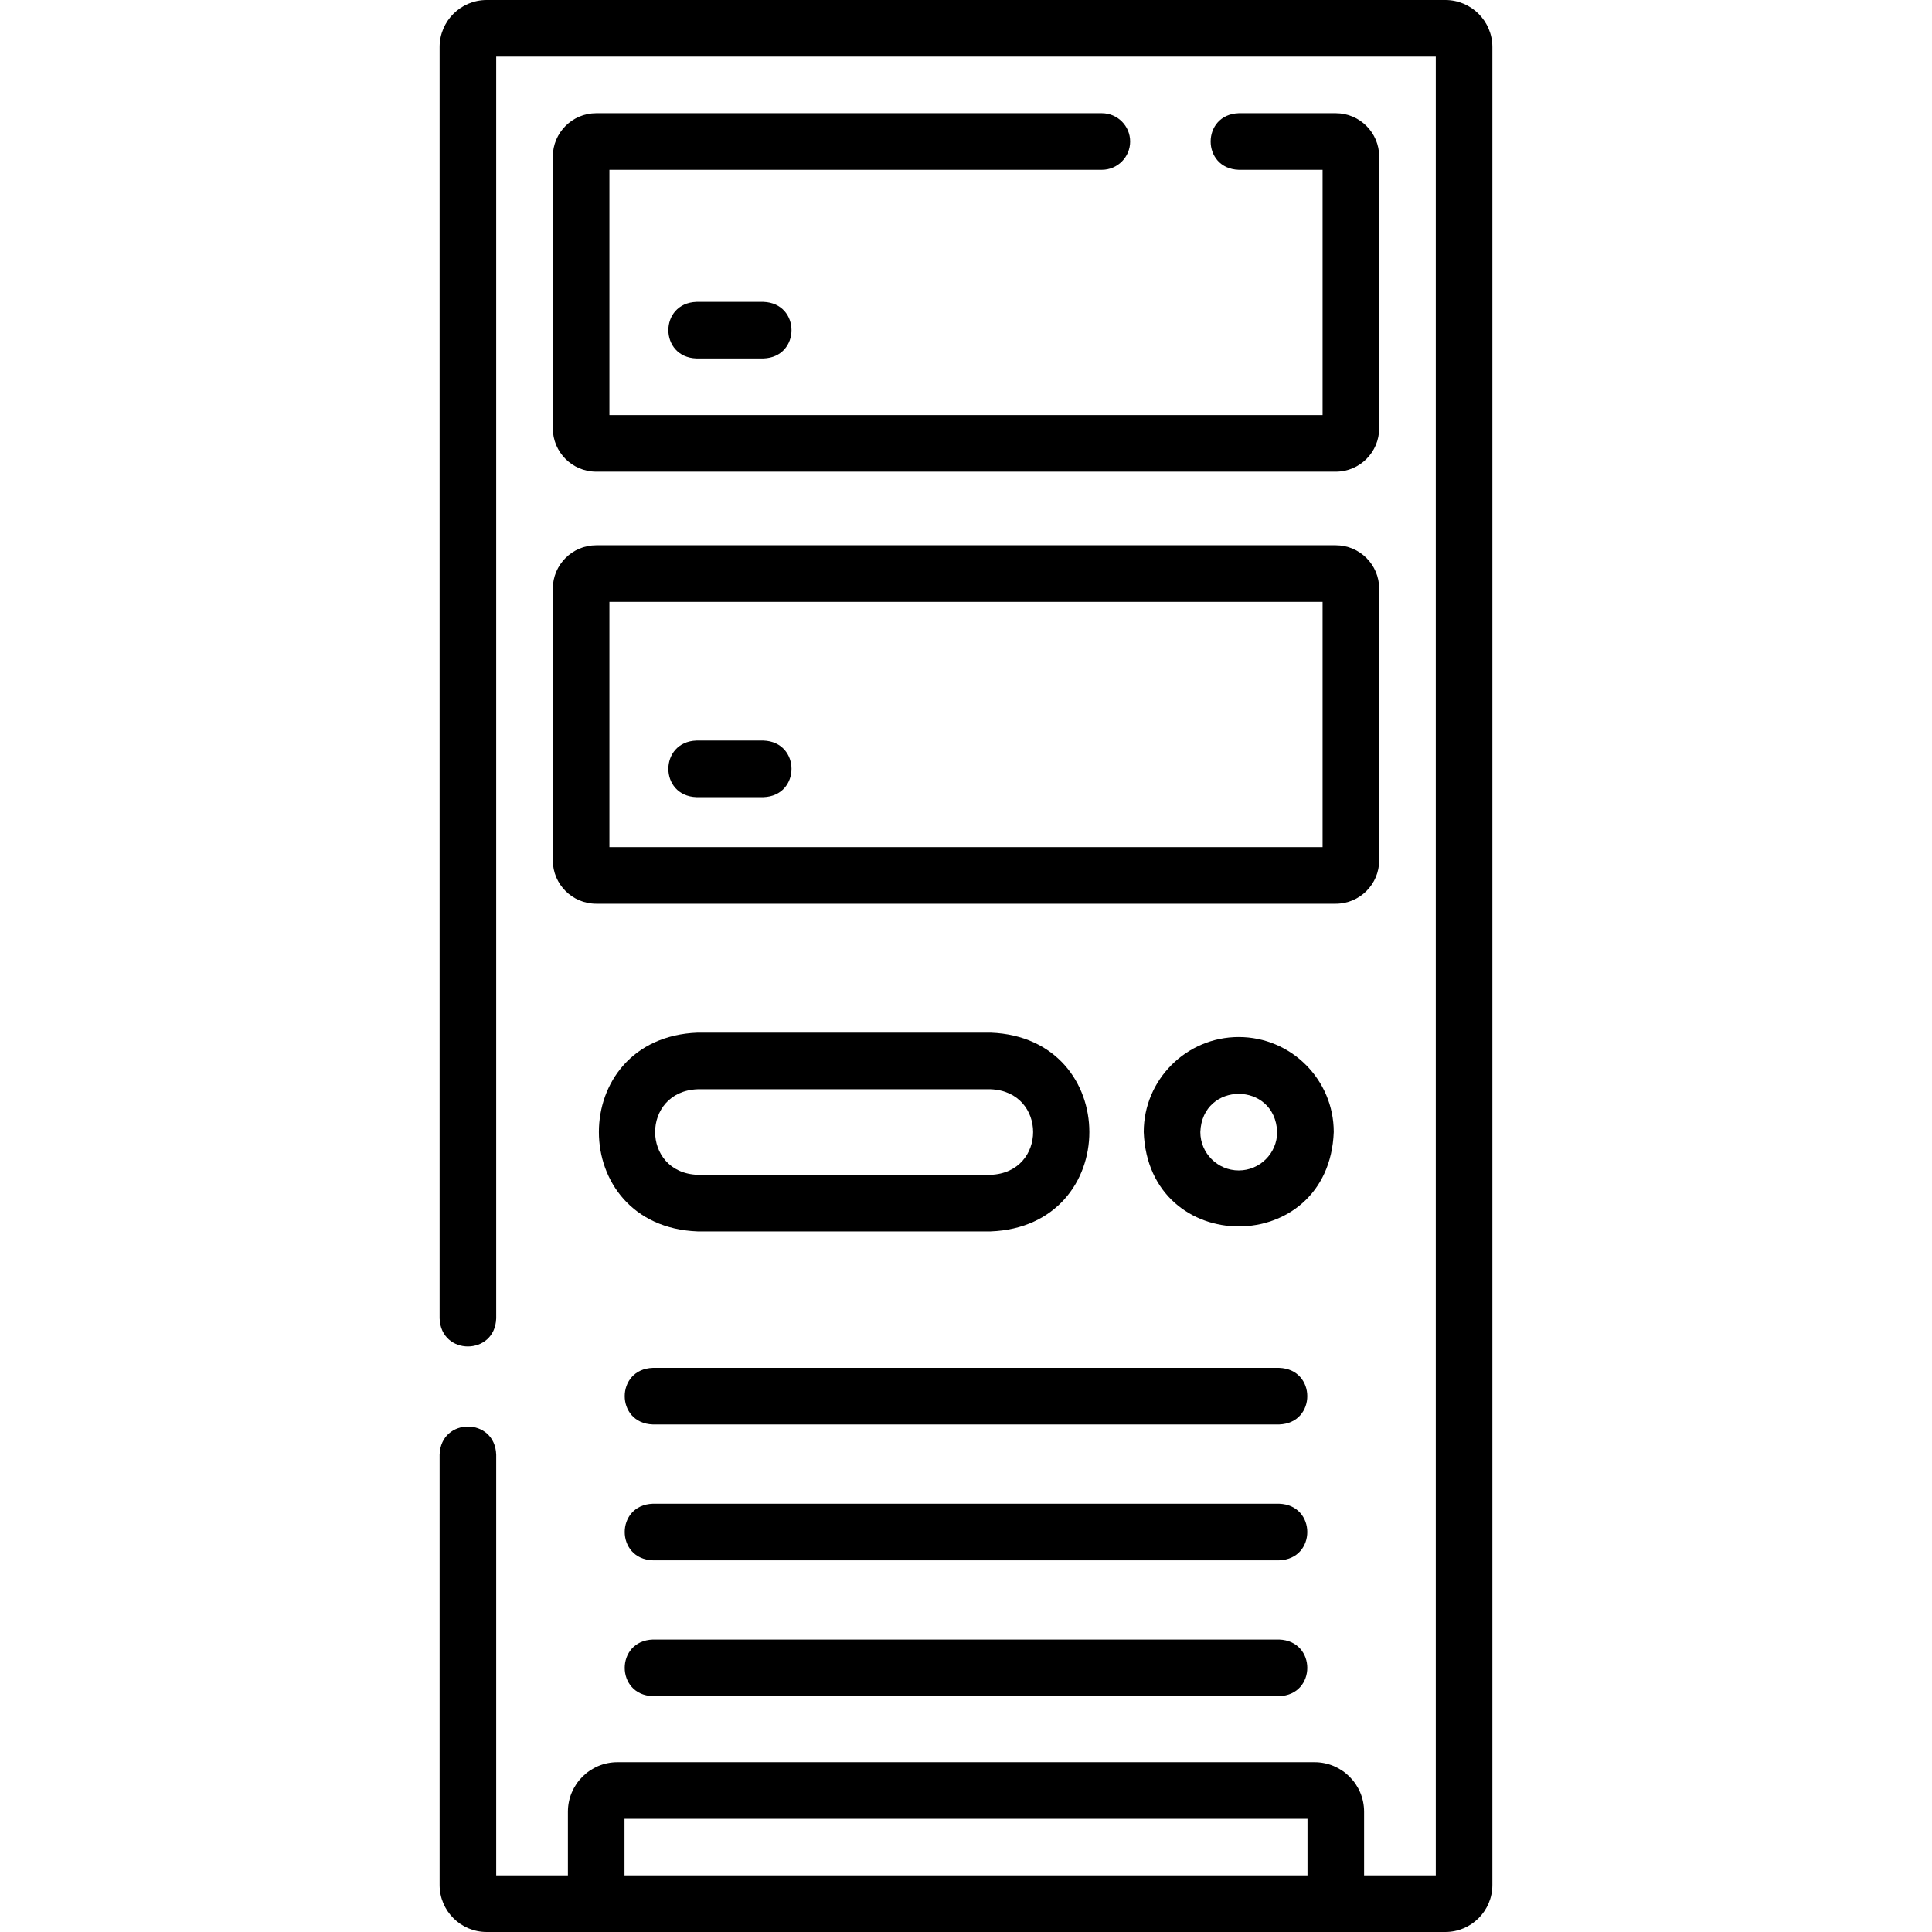 <?xml version="1.0" encoding="UTF-8"?>
<svg xmlns="http://www.w3.org/2000/svg" id="Layer_1" height="512" viewBox="0 0 512 512" width="512">
  <g>
    <g>
      <path d="m383.034 0h-254.068c-6.874 0-12.466 5.592-12.466 12.466v336.918c.344 9.931 14.659 9.923 15 0v-334.384h249v482h-19v-16.869c0-7.241-5.891-13.131-13.131-13.131h-184.738c-7.241 0-13.131 5.891-13.131 13.131v16.869h-19v-111.5c-.344-9.931-14.659-9.923-15 0v114.034c0 6.874 5.592 12.466 12.466 12.466h254.067c6.874 0 12.466-5.592 12.466-12.466v-487.068c.001-6.874-5.591-12.466-12.465-12.466zm-217.534 497v-15h181v15z"></path>
      <path d="m184.877 326.337h77.646c34.9-1.328 34.874-51.359 0-52.675h-77.646c-34.901 1.329-34.874 51.36 0 52.675zm0-37.674h77.646c15.023.572 15.012 22.108 0 22.675h-77.646c-15.023-.572-15.012-22.109 0-22.675z"></path>
      <path d="m328.28 274.82c-13.884 0-25.18 11.296-25.18 25.18 1.266 33.359 49.099 33.35 50.36 0 0-13.884-11.296-25.18-25.18-25.18zm0 35.36c-5.613 0-10.18-4.567-10.18-10.18.512-13.487 19.85-13.483 20.36 0 0 5.613-4.567 10.18-10.18 10.18z"></path>
      <path d="m299.5 37.5c0-4.142-3.358-7.5-7.5-7.5h-134c-6.341 0-11.5 5.159-11.5 11.5v72c0 6.341 5.159 11.5 11.5 11.5h196c6.341 0 11.5-5.159 11.5-11.5v-72c0-6.341-5.159-11.5-11.5-11.5h-25.72c-9.931.344-9.923 14.659 0 15h22.22v65h-189v-65h130.5c4.142 0 7.5-3.358 7.5-7.5z"></path>
      <path d="m184.566 80c-9.931.344-9.923 14.659 0 15h17.744c9.931-.344 9.923-14.659 0-15z"></path>
      <path d="m202.31 196.256h-17.744c-9.931.344-9.923 14.659 0 15h17.744c9.931-.344 9.923-14.659 0-15z"></path>
      <path d="m146.5 228c0 6.341 5.159 11.5 11.5 11.5h196c6.341 0 11.5-5.159 11.5-11.5v-72c0-6.341-5.159-11.5-11.5-11.5h-196c-6.341 0-11.5 5.159-11.5 11.5zm15-68.5h189v65h-189z"></path>
      <path d="m339 362.5h-166c-9.931.344-9.923 14.659 0 15h166c9.931-.344 9.923-14.659 0-15z"></path>
      <path d="m339 398.5h-166c-9.931.344-9.923 14.659 0 15h166c9.931-.344 9.923-14.659 0-15z"></path>
      <path d="m339 434.5h-166c-9.931.344-9.923 14.659 0 15h166c9.931-.344 9.923-14.659 0-15z"></path>
    </g>
  </g>
</svg>
